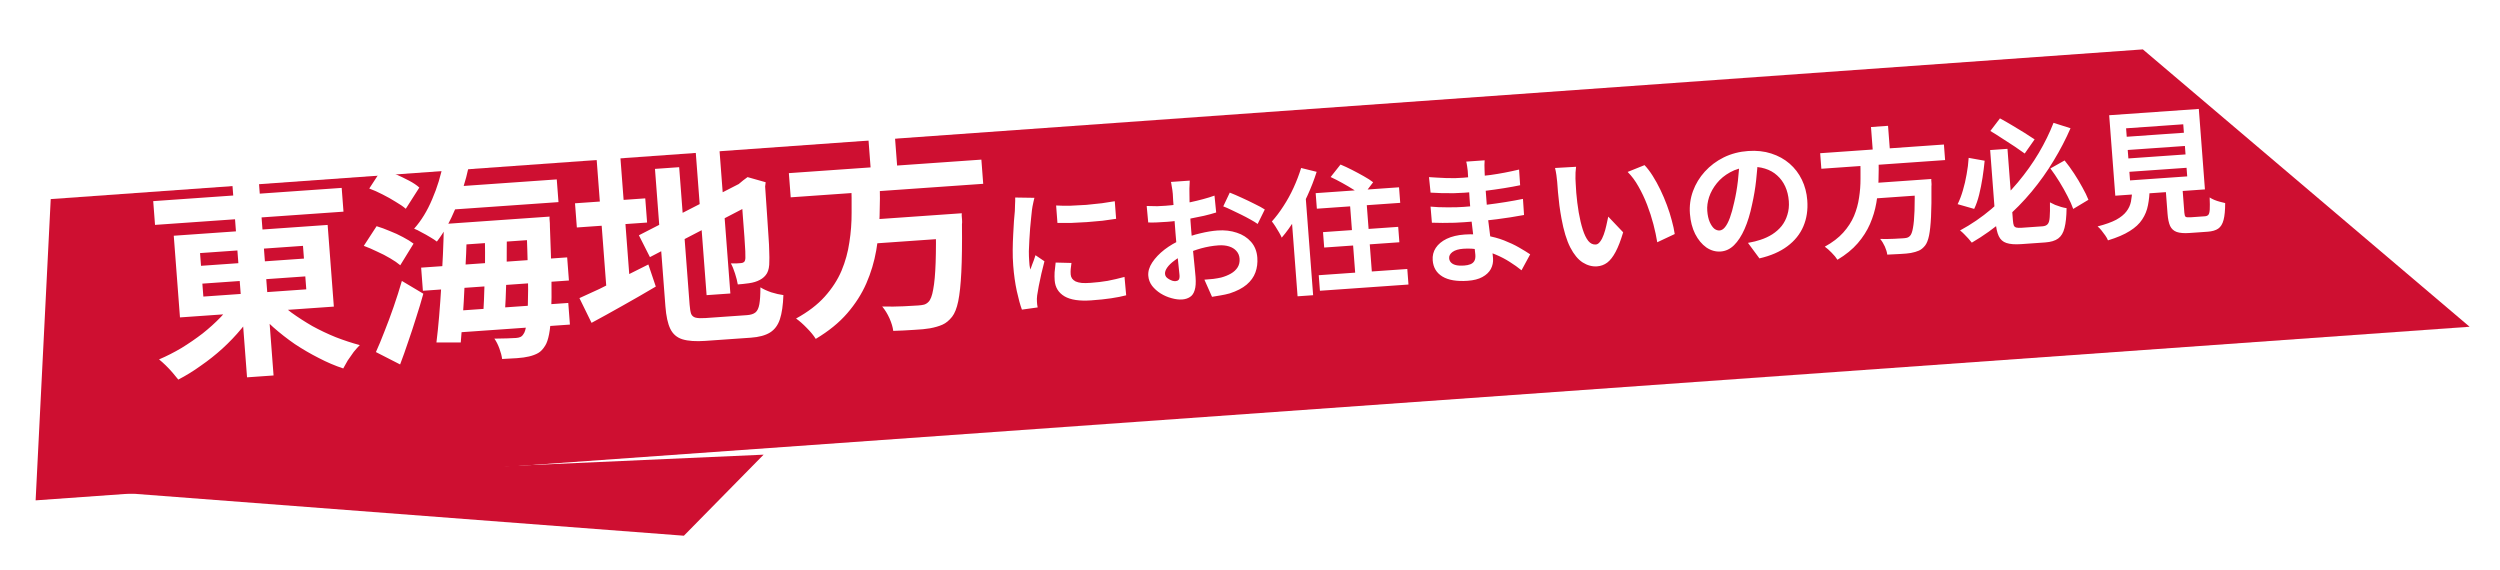<svg width="329" height="75" viewBox="0 0 329 75" fill="none" xmlns="http://www.w3.org/2000/svg">
<g filter="url(#filter0_d_215_130)">
<path d="M100.489 55.834L5.624 60.065L90 66.5L100.489 55.834Z" fill="#CE0F31"/>
</g>
<g filter="url(#filter1_d_215_130)">
<path d="M325 37L4.688 59.846L6.675 20.2L282 0.5L325 37Z" fill="#CE0F31"/>
</g>
<path d="M20.163 26.469L44.966 24.727L45.203 27.854L20.401 29.596L20.163 26.469ZM30.519 23.44L34.011 23.195L36.001 49.411L32.51 49.657L30.519 23.44ZM30.864 39.443L33.802 40.416C33.221 41.392 32.544 42.338 31.771 43.253C31.016 44.166 30.184 45.039 29.274 45.87C28.381 46.681 27.436 47.43 26.44 48.118C25.464 48.823 24.471 49.435 23.462 49.955C23.255 49.689 23.008 49.388 22.72 49.053C22.433 48.717 22.127 48.393 21.804 48.078C21.48 47.764 21.189 47.504 20.93 47.298C21.927 46.872 22.91 46.373 23.877 45.8C24.843 45.208 25.768 44.572 26.653 43.893C27.536 43.194 28.333 42.474 29.044 41.732C29.772 40.97 30.379 40.207 30.864 39.443ZM36.179 39.182C36.791 39.85 37.515 40.501 38.349 41.135C39.201 41.749 40.116 42.339 41.095 42.907C42.092 43.454 43.121 43.943 44.183 44.374C45.244 44.786 46.3 45.133 47.351 45.415C47.107 45.656 46.84 45.956 46.549 46.313C46.278 46.688 46.016 47.062 45.763 47.435C45.531 47.825 45.333 48.176 45.169 48.487C44.094 48.132 43.02 47.674 41.948 47.113C40.877 46.571 39.83 45.962 38.805 45.285C37.797 44.589 36.842 43.842 35.939 43.044C35.055 42.245 34.252 41.413 33.531 40.547L36.179 39.182ZM26.631 37.326L26.761 39.029L40.307 38.078L40.178 36.375L26.631 37.326ZM26.326 33.306L26.453 34.981L40 34.03L39.873 32.355L26.326 33.306ZM22.867 31.022L43.118 29.601L43.934 40.35L23.684 41.771L22.867 31.022ZM58.55 24.644L73.27 23.61L73.497 26.598L58.777 27.631L58.55 24.644ZM59.753 29.387L70.143 28.657L70.362 31.533L59.971 32.263L59.753 29.387ZM55.422 35.221L74.639 33.871L74.87 36.914L55.653 38.264L55.422 35.221ZM59.423 40.946L74.785 39.868L75.001 42.715L59.639 43.794L59.423 40.946ZM58.335 21.431L61.686 21.925C61.285 23.806 60.712 25.624 59.966 27.379C59.238 29.133 58.413 30.604 57.492 31.791C57.274 31.619 56.978 31.425 56.606 31.208C56.252 30.989 55.881 30.782 55.492 30.584C55.119 30.367 54.789 30.203 54.499 30.093C55.431 29.054 56.223 27.764 56.873 26.221C57.542 24.677 58.029 23.08 58.335 21.431ZM58.412 29.481L61.485 29.265C61.452 30.559 61.405 31.919 61.345 33.345C61.285 34.771 61.215 36.189 61.135 37.598C61.073 39.006 60.997 40.349 60.907 41.628C60.817 42.907 60.726 44.054 60.635 45.071L57.434 45.072C57.562 44.052 57.681 42.902 57.79 41.622C57.898 40.342 57.993 39.007 58.075 37.617C58.157 36.226 58.229 34.836 58.292 33.447C58.355 32.058 58.395 30.736 58.412 29.481ZM63.8 30.169L66.705 29.965C66.704 30.939 66.698 31.968 66.686 33.054C66.692 34.12 66.681 35.197 66.651 36.285C66.62 37.353 66.584 38.366 66.544 39.324C66.505 40.281 66.458 41.145 66.404 41.916L63.555 42.116C63.608 41.326 63.653 40.443 63.691 39.468C63.73 38.492 63.764 37.47 63.795 36.401C63.827 35.332 63.839 34.265 63.833 33.198C63.827 32.132 63.816 31.123 63.8 30.169ZM69.222 28.722L72.322 28.504C72.322 28.504 72.32 28.598 72.315 28.786C72.328 28.953 72.343 29.148 72.36 29.372C72.377 29.595 72.38 29.763 72.37 29.876C72.478 32.526 72.545 34.776 72.574 36.627C72.6 38.459 72.585 39.975 72.526 41.177C72.485 42.359 72.396 43.291 72.261 43.974C72.126 44.658 71.957 45.156 71.757 45.469C71.474 45.938 71.162 46.269 70.821 46.461C70.48 46.654 70.079 46.803 69.62 46.911C69.197 47.015 68.669 47.09 68.036 47.134C67.422 47.177 66.769 47.214 66.079 47.243C66.029 46.835 65.91 46.376 65.721 45.865C65.533 45.354 65.313 44.921 65.061 44.564C65.678 44.558 66.239 44.547 66.743 44.53C67.247 44.514 67.639 44.495 67.918 44.476C68.142 44.46 68.326 44.419 68.471 44.353C68.634 44.285 68.774 44.154 68.89 43.959C69.061 43.741 69.188 43.32 69.272 42.697C69.374 42.072 69.439 41.197 69.466 40.073C69.51 38.928 69.512 37.478 69.472 35.722C69.433 33.965 69.365 31.846 69.27 29.364L69.222 28.722ZM48.595 24.809L50.279 22.221C50.836 22.406 51.425 22.636 52.045 22.911C52.665 23.186 53.257 23.471 53.823 23.769C54.388 24.066 54.842 24.371 55.184 24.683L53.402 27.475C53.062 27.181 52.617 26.875 52.069 26.558C51.538 26.221 50.961 25.897 50.338 25.585C49.734 25.272 49.153 25.013 48.595 24.809ZM47.876 32.354L49.561 29.766C50.116 29.933 50.694 30.145 51.294 30.402C51.911 30.639 52.493 30.907 53.039 31.206C53.605 31.503 54.066 31.788 54.424 32.063L52.675 34.908C52.334 34.614 51.89 34.308 51.342 33.991C50.812 33.673 50.237 33.377 49.617 33.102C49.015 32.807 48.434 32.558 47.876 32.354ZM49.47 46.332C49.824 45.559 50.195 44.663 50.586 43.644C50.995 42.623 51.4 41.538 51.799 40.387C52.198 39.236 52.561 38.097 52.887 36.97L55.711 38.653C55.432 39.664 55.118 40.706 54.769 41.778C54.438 42.849 54.088 43.912 53.719 44.968C53.369 46.021 53.014 47.019 52.655 47.961L49.47 46.332ZM91.491 19.131L94.62 18.911L96.116 38.623L92.988 38.842L91.491 19.131ZM84.078 30.963L98.078 23.777L99.497 26.568L85.531 33.836L84.078 30.963ZM86.194 22.226L89.379 22.002L90.752 40.094C90.793 40.634 90.861 41.041 90.957 41.315C91.07 41.569 91.269 41.732 91.556 41.806C91.861 41.878 92.293 41.894 92.851 41.855C93.019 41.843 93.279 41.825 93.633 41.8C94.006 41.774 94.415 41.745 94.862 41.714C95.328 41.681 95.784 41.649 96.231 41.618C96.697 41.585 97.106 41.556 97.46 41.532C97.832 41.505 98.112 41.486 98.298 41.473C98.801 41.437 99.175 41.318 99.422 41.113C99.668 40.909 99.838 40.551 99.93 40.039C100.022 39.527 100.069 38.785 100.07 37.812C100.443 38.047 100.919 38.267 101.496 38.469C102.09 38.652 102.623 38.774 103.096 38.834C103.047 40.166 102.894 41.225 102.635 42.01C102.376 42.796 101.943 43.378 101.336 43.758C100.728 44.137 99.884 44.365 98.804 44.441C98.618 44.454 98.32 44.474 97.91 44.503C97.501 44.532 97.044 44.564 96.541 44.599C96.039 44.635 95.536 44.67 95.033 44.705C94.531 44.74 94.074 44.773 93.665 44.801C93.274 44.829 92.994 44.848 92.827 44.86C91.56 44.949 90.554 44.879 89.806 44.651C89.077 44.422 88.546 43.963 88.213 43.275C87.88 42.588 87.665 41.602 87.568 40.317L86.194 22.226ZM97.463 24.185L97.239 24.201L97.794 23.741L98.379 23.307L100.761 23.982L100.692 24.548C100.792 25.869 100.874 27.08 100.939 28.179C101.021 29.259 101.085 30.218 101.13 31.057C101.192 31.876 101.225 32.566 101.231 33.127C101.254 33.687 101.258 34.107 101.242 34.389C101.254 35.043 101.154 35.565 100.94 35.954C100.725 36.325 100.41 36.618 99.996 36.834C99.6 37.049 99.124 37.195 98.569 37.272C98.031 37.347 97.539 37.4 97.093 37.431C97.023 37.006 96.902 36.528 96.731 35.997C96.558 35.448 96.374 35.002 96.18 34.66C96.424 34.662 96.676 34.663 96.939 34.663C97.199 34.645 97.395 34.631 97.525 34.622C97.693 34.61 97.82 34.564 97.908 34.483C98.014 34.401 98.075 34.228 98.093 33.965C98.102 33.833 98.098 33.534 98.081 33.067C98.064 32.601 98.026 31.977 97.967 31.195C97.906 30.394 97.832 29.417 97.744 28.263C97.674 27.089 97.58 25.73 97.463 24.185ZM75.671 26.754L84.916 26.105L85.158 29.287L75.913 29.936L75.671 26.754ZM78.477 20.438L81.605 20.218L83.01 38.729L79.882 38.948L78.477 20.438ZM76.253 39.231C76.996 38.898 77.864 38.501 78.858 38.038C79.851 37.556 80.897 37.034 81.997 36.47C83.114 35.905 84.224 35.35 85.324 34.805L86.303 37.712C84.87 38.561 83.408 39.403 81.918 40.237C80.446 41.07 79.089 41.82 77.848 42.487L76.253 39.231ZM103.815 22.785L129.149 21.006L129.39 24.189L104.057 25.968L103.815 22.785ZM113.663 28.97L124.361 28.219L124.601 31.374L113.903 32.125L113.663 28.97ZM123.104 28.307L126.568 28.064C126.568 28.064 126.565 28.158 126.561 28.345C126.574 28.513 126.588 28.708 126.605 28.931C126.622 29.155 126.619 29.352 126.594 29.522C126.62 32.083 126.592 34.181 126.51 35.815C126.428 37.449 126.292 38.731 126.1 39.661C125.907 40.573 125.64 41.246 125.299 41.682C124.906 42.178 124.483 42.525 124.03 42.725C123.577 42.926 123.028 43.086 122.382 43.206C121.846 43.3 121.14 43.368 120.263 43.411C119.388 43.472 118.484 43.517 117.55 43.545C117.494 43.063 117.331 42.513 117.059 41.896C116.789 41.297 116.469 40.777 116.099 40.335C117.074 40.36 118.009 40.351 118.904 40.307C119.8 40.262 120.443 40.227 120.834 40.199C121.15 40.177 121.41 40.14 121.612 40.088C121.831 40.017 122.019 39.901 122.175 39.74C122.454 39.477 122.666 38.929 122.808 38.096C122.97 37.261 123.077 36.084 123.13 34.565C123.183 33.045 123.187 31.127 123.142 28.81L123.104 28.307ZM112.031 24.116L115.774 23.854C115.813 25.348 115.806 26.864 115.754 28.402C115.72 29.92 115.573 31.437 115.313 32.952C115.053 34.449 114.619 35.892 114.014 37.282C113.408 38.672 112.571 39.984 111.504 41.219C110.438 42.454 109.054 43.581 107.352 44.598C107.075 44.15 106.683 43.672 106.177 43.165C105.689 42.657 105.217 42.241 104.762 41.917C106.326 41.059 107.582 40.1 108.531 39.042C109.498 37.964 110.235 36.827 110.743 35.631C111.25 34.416 111.595 33.166 111.778 31.881C111.98 30.595 112.078 29.297 112.072 27.987C112.085 26.676 112.071 25.386 112.031 24.116ZM114.219 17.423L117.71 17.178L118.155 23.041L114.664 23.286L114.219 17.423ZM138.986 27.042C139.542 27.075 140.162 27.085 140.847 27.073C141.543 27.049 142.245 27.011 142.951 26.962C143.668 26.899 144.355 26.827 145.01 26.745C145.665 26.651 146.23 26.563 146.705 26.482L146.881 28.797C146.334 28.884 145.733 28.968 145.077 29.05C144.42 29.12 143.745 29.18 143.051 29.228C142.356 29.277 141.673 29.313 141.001 29.336C140.34 29.346 139.726 29.348 139.16 29.339L138.986 27.042ZM141.004 34.605C140.955 34.909 140.921 35.182 140.904 35.424C140.885 35.654 140.885 35.888 140.903 36.128C140.917 36.319 140.979 36.495 141.087 36.656C141.195 36.805 141.349 36.932 141.55 37.038C141.761 37.132 142.025 37.198 142.341 37.236C142.668 37.261 143.059 37.257 143.513 37.225C144.315 37.169 145.067 37.08 145.768 36.959C146.468 36.825 147.207 36.653 147.985 36.442L148.205 38.863C147.638 39.011 146.98 39.141 146.231 39.254C145.493 39.366 144.616 39.458 143.598 39.529C142.054 39.638 140.885 39.461 140.092 38.999C139.298 38.526 138.866 37.828 138.796 36.907C138.77 36.56 138.766 36.199 138.786 35.825C138.817 35.438 138.863 35.014 138.924 34.552L141.004 34.605ZM136.129 26.033C136.09 26.156 136.049 26.328 136.006 26.547C135.962 26.767 135.918 26.98 135.874 27.188C135.841 27.395 135.817 27.553 135.802 27.662C135.785 27.916 135.75 28.249 135.697 28.662C135.655 29.062 135.611 29.516 135.566 30.024C135.531 30.52 135.497 31.028 135.465 31.547C135.432 32.067 135.41 32.568 135.398 33.05C135.399 33.531 135.412 33.951 135.44 34.31C135.452 34.477 135.467 34.669 135.483 34.884C135.512 35.099 135.551 35.294 135.6 35.471C135.668 35.262 135.743 35.052 135.823 34.842C135.903 34.632 135.984 34.422 136.064 34.212C136.143 33.99 136.212 33.78 136.269 33.584L137.449 34.385C137.319 34.888 137.185 35.426 137.048 36.001C136.923 36.575 136.808 37.119 136.703 37.631C136.608 38.131 136.537 38.545 136.49 38.873C136.476 39.007 136.464 39.158 136.452 39.327C136.453 39.495 136.457 39.627 136.464 39.723C136.472 39.819 136.48 39.933 136.49 40.064C136.513 40.207 136.535 40.338 136.556 40.457L134.484 40.746C134.257 40.137 134.033 39.322 133.811 38.304C133.589 37.273 133.431 36.147 133.338 34.926C133.288 34.256 133.266 33.572 133.273 32.874C133.28 32.176 133.301 31.507 133.337 30.867C133.372 30.215 133.405 29.623 133.437 29.091C133.481 28.559 133.519 28.117 133.553 27.766C133.558 27.513 133.566 27.23 133.579 26.916C133.602 26.59 133.609 26.282 133.599 25.994L136.129 26.033ZM156.572 23.768C156.567 23.864 156.561 24.015 156.552 24.221C156.543 24.414 156.534 24.613 156.525 24.818C156.528 25.01 156.529 25.184 156.529 25.341C156.531 25.689 156.536 26.074 156.544 26.495C156.563 26.902 156.583 27.328 156.605 27.771C156.626 28.203 156.647 28.641 156.669 29.084C156.702 29.527 156.735 29.958 156.767 30.376C156.804 30.867 156.851 31.411 156.909 32.008C156.965 32.594 157.022 33.179 157.078 33.765C157.146 34.338 157.198 34.863 157.234 35.342C157.282 35.82 157.316 36.19 157.336 36.453C157.393 37.195 157.353 37.776 157.216 38.194C157.091 38.612 156.885 38.909 156.598 39.086C156.311 39.274 155.97 39.382 155.575 39.41C155.144 39.44 154.677 39.383 154.172 39.238C153.669 39.105 153.19 38.898 152.735 38.617C152.293 38.335 151.918 38.001 151.612 37.613C151.317 37.213 151.151 36.773 151.115 36.295C151.071 35.72 151.243 35.137 151.632 34.544C152.031 33.939 152.572 33.372 153.253 32.843C153.947 32.313 154.702 31.875 155.518 31.529C156.298 31.173 157.107 30.9 157.947 30.709C158.786 30.505 159.547 30.38 160.229 30.332C161.151 30.267 161.995 30.364 162.761 30.623C163.525 30.87 164.152 31.271 164.639 31.827C165.126 32.382 165.401 33.072 165.464 33.898C165.517 34.592 165.434 35.241 165.215 35.846C164.996 36.451 164.61 36.989 164.056 37.461C163.513 37.92 162.772 38.303 161.832 38.61C161.432 38.722 161.029 38.81 160.625 38.875C160.234 38.95 159.859 39.013 159.502 39.062L158.5 36.805C158.907 36.776 159.296 36.743 159.666 36.705C160.047 36.654 160.392 36.594 160.699 36.524C161.183 36.394 161.615 36.219 161.995 36C162.376 35.781 162.668 35.508 162.872 35.181C163.076 34.853 163.161 34.475 163.129 34.044C163.098 33.637 162.958 33.298 162.708 33.027C162.471 32.755 162.149 32.555 161.742 32.427C161.335 32.299 160.869 32.254 160.342 32.291C159.588 32.344 158.828 32.475 158.061 32.685C157.307 32.895 156.587 33.162 155.902 33.487C155.39 33.727 154.936 33.999 154.538 34.304C154.139 34.597 153.83 34.895 153.613 35.199C153.395 35.503 153.296 35.787 153.316 36.05C153.327 36.194 153.38 36.328 153.473 36.454C153.578 36.567 153.706 36.666 153.857 36.752C154.008 36.837 154.158 36.905 154.306 36.955C154.465 36.992 154.598 37.007 154.706 36.999C154.874 36.987 155.008 36.93 155.108 36.826C155.208 36.711 155.246 36.504 155.224 36.205C155.199 35.882 155.152 35.422 155.083 34.825C155.024 34.216 154.955 33.541 154.875 32.801C154.807 32.06 154.745 31.324 154.689 30.595C154.651 30.092 154.613 29.583 154.574 29.069C154.546 28.553 154.515 28.062 154.48 27.596C154.444 27.129 154.413 26.716 154.386 26.357C154.37 25.998 154.355 25.716 154.34 25.513C154.33 25.381 154.311 25.214 154.284 25.011C154.256 24.809 154.223 24.607 154.183 24.405C154.155 24.19 154.125 24.036 154.094 23.942L156.572 23.768ZM161.837 25.347C162.308 25.53 162.836 25.758 163.423 26.03C164.021 26.3 164.589 26.573 165.128 26.848C165.677 27.11 166.116 27.35 166.446 27.568L165.507 29.474C165.265 29.299 164.95 29.104 164.561 28.891C164.183 28.677 163.77 28.459 163.32 28.238C162.882 28.016 162.457 27.812 162.045 27.624C161.633 27.424 161.278 27.269 160.981 27.157L161.837 25.347ZM150.905 27.107C151.436 27.13 151.9 27.139 152.297 27.136C152.705 27.119 153.07 27.099 153.393 27.077C153.86 27.044 154.374 26.99 154.933 26.914C155.492 26.827 156.063 26.727 156.644 26.614C157.224 26.489 157.785 26.353 158.328 26.207C158.882 26.06 159.382 25.904 159.827 25.741L160.049 27.963C159.556 28.118 159.019 28.264 158.44 28.4C157.86 28.525 157.273 28.645 156.68 28.759C156.099 28.872 155.54 28.965 155.004 29.039C154.481 29.111 154.021 29.162 153.626 29.189C153.027 29.232 152.536 29.26 152.152 29.275C151.768 29.29 151.419 29.29 151.105 29.276L150.905 27.107ZM173.142 25.419L184.113 24.649L184.269 26.695L173.298 27.465L173.142 25.419ZM174.109 30.548L184.003 29.854L184.157 31.882L174.263 32.576L174.109 30.548ZM173.547 36.217L185.2 35.399L185.355 37.445L173.702 38.264L173.547 36.217ZM177.571 25.74L179.762 25.586L180.631 37.037L178.44 37.191L177.571 25.74ZM175.111 23.296L176.412 21.653C176.885 21.849 177.39 22.084 177.928 22.359C178.467 22.634 178.981 22.91 179.471 23.189C179.974 23.466 180.385 23.732 180.705 23.986L179.31 25.816C179.026 25.56 178.643 25.28 178.163 24.977C177.683 24.674 177.173 24.373 176.632 24.074C176.092 23.775 175.585 23.516 175.111 23.296ZM171.23 22.107L173.272 22.613C172.942 23.659 172.535 24.71 172.049 25.767C171.575 26.811 171.049 27.81 170.472 28.765C169.906 29.707 169.307 30.543 168.677 31.273C168.603 31.097 168.49 30.877 168.338 30.611C168.185 30.345 168.02 30.073 167.843 29.797C167.665 29.521 167.51 29.303 167.378 29.144C167.911 28.553 168.419 27.88 168.903 27.125C169.399 26.368 169.844 25.561 170.236 24.703C170.628 23.846 170.959 22.98 171.23 22.107ZM169.864 27.183L171.756 24.993L171.757 25.011L172.808 38.85L170.761 38.993L169.864 27.183ZM195.379 21.097C195.368 21.279 195.36 21.484 195.353 21.713C195.357 21.929 195.362 22.151 195.368 22.379C195.374 22.619 195.386 22.943 195.405 23.351C195.423 23.747 195.45 24.184 195.487 24.663C195.523 25.141 195.559 25.614 195.594 26.081C195.63 26.547 195.662 26.972 195.691 27.355C195.729 27.857 195.784 28.419 195.855 29.039C195.925 29.648 196.003 30.268 196.087 30.9C196.182 31.519 196.262 32.102 196.328 32.651C196.405 33.187 196.457 33.635 196.484 33.993C196.522 34.496 196.425 34.966 196.194 35.403C195.961 35.828 195.591 36.179 195.082 36.456C194.586 36.731 193.942 36.897 193.152 36.952C191.716 37.053 190.607 36.866 189.824 36.392C189.042 35.917 188.615 35.208 188.544 34.262C188.497 33.652 188.63 33.107 188.943 32.628C189.267 32.136 189.748 31.736 190.386 31.426C191.037 31.116 191.823 30.928 192.744 30.864C193.726 30.795 194.65 30.838 195.516 30.994C196.393 31.137 197.198 31.351 197.93 31.636C198.661 31.922 199.317 32.231 199.895 32.563C200.474 32.895 200.966 33.198 201.372 33.47L200.232 35.571C199.77 35.194 199.255 34.827 198.686 34.47C198.13 34.112 197.522 33.794 196.863 33.516C196.216 33.236 195.532 33.026 194.811 32.884C194.101 32.729 193.358 32.679 192.579 32.734C191.957 32.778 191.48 32.919 191.15 33.159C190.831 33.398 190.683 33.673 190.707 33.984C190.724 34.211 190.811 34.404 190.967 34.561C191.124 34.719 191.343 34.83 191.624 34.894C191.906 34.959 192.256 34.976 192.675 34.947C192.998 34.924 193.271 34.869 193.493 34.781C193.727 34.692 193.903 34.548 194.02 34.347C194.137 34.146 194.182 33.872 194.156 33.525C194.136 33.262 194.095 32.886 194.034 32.397C193.985 31.907 193.926 31.37 193.858 30.786C193.788 30.189 193.72 29.604 193.652 29.032C193.585 28.459 193.534 27.951 193.501 27.509C193.468 27.078 193.434 26.629 193.398 26.163C193.374 25.683 193.344 25.21 193.309 24.743C193.273 24.277 193.241 23.852 193.212 23.469C193.194 23.073 193.175 22.75 193.156 22.498C193.144 22.331 193.116 22.128 193.074 21.891C193.043 21.64 193.003 21.433 192.955 21.268L195.379 21.097ZM188.055 23.308C188.382 23.333 188.745 23.356 189.143 23.376C189.542 23.396 189.947 23.416 190.357 23.435C190.779 23.441 191.176 23.444 191.549 23.441C191.921 23.427 192.245 23.411 192.52 23.391C193.741 23.305 194.953 23.184 196.157 23.028C197.372 22.858 198.623 22.62 199.911 22.313L200.05 24.378C199.446 24.505 198.746 24.632 197.949 24.76C197.153 24.888 196.301 25.008 195.395 25.12C194.5 25.219 193.598 25.3 192.688 25.364C192.317 25.39 191.855 25.411 191.303 25.425C190.761 25.427 190.219 25.423 189.677 25.413C189.134 25.391 188.663 25.37 188.264 25.35L188.055 23.308ZM188.26 27.191C188.55 27.219 188.895 27.242 189.294 27.263C189.693 27.283 190.096 27.291 190.505 27.286C190.926 27.28 191.323 27.277 191.696 27.274C192.068 27.26 192.373 27.245 192.613 27.228C193.726 27.15 194.73 27.055 195.624 26.945C196.53 26.833 197.375 26.713 198.16 26.586C198.945 26.459 199.698 26.322 200.421 26.175L200.564 28.294C199.947 28.409 199.347 28.512 198.764 28.601C198.193 28.689 197.604 28.772 196.996 28.851C196.4 28.929 195.756 28.998 195.062 29.059C194.369 29.12 193.591 29.18 192.729 29.241C192.382 29.265 191.951 29.29 191.435 29.314C190.919 29.326 190.39 29.333 189.848 29.335C189.319 29.336 188.849 29.327 188.438 29.308L188.26 27.191ZM207.411 21.949C207.38 22.168 207.357 22.416 207.341 22.693C207.338 22.97 207.335 23.241 207.331 23.506C207.339 23.77 207.349 23.986 207.362 24.154C207.38 24.549 207.405 24.956 207.437 25.375C207.481 25.793 207.525 26.223 207.571 26.665C207.627 27.094 207.69 27.523 207.759 27.951C207.908 28.807 208.085 29.558 208.291 30.205C208.496 30.852 208.739 31.353 209.019 31.706C209.297 32.047 209.628 32.205 210.011 32.178C210.215 32.163 210.403 32.036 210.578 31.795C210.764 31.553 210.921 31.248 211.05 30.878C211.189 30.495 211.303 30.096 211.392 29.681C211.493 29.265 211.577 28.874 211.646 28.508L213.608 30.572C213.292 31.64 212.96 32.5 212.612 33.15C212.275 33.787 211.908 34.258 211.51 34.562C211.111 34.855 210.666 35.019 210.175 35.053C209.529 35.099 208.896 34.926 208.277 34.537C207.669 34.146 207.126 33.487 206.646 32.558C206.166 31.617 205.781 30.351 205.491 28.76C205.39 28.214 205.298 27.637 205.216 27.029C205.145 26.42 205.083 25.841 205.03 25.292C204.988 24.741 204.953 24.287 204.926 23.928C204.907 23.676 204.872 23.378 204.822 23.033C204.772 22.687 204.712 22.379 204.643 22.107L207.411 21.949ZM216.421 21.731C216.787 22.114 217.148 22.588 217.503 23.153C217.859 23.717 218.194 24.325 218.508 24.977C218.822 25.628 219.108 26.3 219.365 26.992C219.621 27.672 219.835 28.342 220.005 29.004C220.187 29.653 220.317 30.251 220.394 30.799L218.094 31.881C217.978 31.155 217.81 30.367 217.589 29.516C217.368 28.666 217.093 27.813 216.763 26.958C216.434 26.103 216.054 25.3 215.624 24.548C215.205 23.795 214.73 23.155 214.196 22.627L216.421 21.731ZM231.351 20.809C231.301 21.727 231.219 22.707 231.105 23.75C230.992 24.792 230.814 25.851 230.57 26.927C230.315 28.16 229.987 29.229 229.586 30.136C229.186 31.042 228.722 31.754 228.196 32.272C227.681 32.777 227.094 33.053 226.436 33.099C225.777 33.146 225.15 32.967 224.554 32.564C223.969 32.148 223.478 31.557 223.083 30.791C222.7 30.024 222.47 29.137 222.394 28.132C222.315 27.091 222.45 26.096 222.799 25.145C223.148 24.194 223.667 23.34 224.356 22.581C225.055 21.811 225.886 21.187 226.849 20.71C227.824 20.233 228.892 19.953 230.053 19.872C231.166 19.794 232.179 19.903 233.092 20.2C234.017 20.496 234.821 20.939 235.504 21.528C236.186 22.118 236.727 22.826 237.127 23.652C237.527 24.478 237.764 25.381 237.838 26.362C237.934 27.619 237.762 28.762 237.322 29.791C236.883 30.82 236.179 31.694 235.211 32.411C234.254 33.128 233.031 33.659 231.541 34.004L230.032 31.963C230.376 31.902 230.678 31.839 230.938 31.773C231.198 31.706 231.445 31.635 231.68 31.558C232.244 31.374 232.761 31.134 233.232 30.836C233.714 30.525 234.125 30.16 234.466 29.739C234.806 29.306 235.058 28.813 235.22 28.26C235.395 27.707 235.458 27.107 235.409 26.461C235.355 25.755 235.198 25.116 234.938 24.545C234.678 23.974 234.323 23.488 233.871 23.086C233.418 22.673 232.884 22.374 232.268 22.188C231.652 21.991 230.954 21.92 230.176 21.974C229.219 22.041 228.388 22.274 227.684 22.673C226.979 23.059 226.396 23.539 225.934 24.113C225.472 24.686 225.133 25.294 224.917 25.934C224.713 26.574 224.632 27.175 224.675 27.738C224.72 28.336 224.83 28.834 225.005 29.23C225.178 29.615 225.375 29.902 225.594 30.091C225.824 30.267 226.058 30.347 226.298 30.33C226.549 30.313 226.785 30.17 227.005 29.902C227.237 29.621 227.452 29.209 227.652 28.666C227.851 28.122 228.04 27.441 228.219 26.623C228.428 25.742 228.592 24.804 228.709 23.81C228.826 22.815 228.891 21.848 228.904 20.909L231.351 20.809ZM239.534 20.163L255.82 19.019L255.975 21.065L239.689 22.209L239.534 20.163ZM245.865 24.139L252.742 23.656L252.896 25.684L246.019 26.167L245.865 24.139ZM251.934 23.713L254.16 23.556C254.16 23.556 254.159 23.617 254.156 23.737C254.164 23.845 254.174 23.97 254.185 24.114C254.196 24.258 254.193 24.384 254.177 24.493C254.194 26.14 254.176 27.489 254.123 28.539C254.071 29.589 253.983 30.413 253.86 31.012C253.736 31.598 253.564 32.031 253.345 32.311C253.092 32.629 252.82 32.853 252.529 32.981C252.238 33.11 251.885 33.213 251.47 33.291C251.125 33.351 250.671 33.395 250.108 33.422C249.545 33.462 248.964 33.49 248.363 33.509C248.328 33.198 248.223 32.845 248.048 32.448C247.874 32.063 247.669 31.729 247.43 31.445C248.057 31.461 248.659 31.455 249.234 31.427C249.81 31.398 250.223 31.375 250.474 31.358C250.678 31.343 250.845 31.32 250.974 31.286C251.115 31.24 251.236 31.166 251.337 31.062C251.516 30.893 251.652 30.541 251.744 30.005C251.847 29.469 251.916 28.712 251.95 27.735C251.985 26.759 251.987 25.525 251.958 24.036L251.934 23.713ZM244.816 21.019L247.222 20.85C247.247 21.81 247.242 22.785 247.209 23.774C247.187 24.75 247.092 25.725 246.926 26.699C246.758 27.661 246.479 28.589 246.09 29.482C245.7 30.375 245.163 31.219 244.477 32.013C243.791 32.807 242.901 33.531 241.808 34.185C241.629 33.897 241.377 33.59 241.052 33.264C240.738 32.937 240.435 32.67 240.143 32.462C241.148 31.91 241.955 31.294 242.566 30.614C243.187 29.92 243.661 29.189 243.988 28.421C244.313 27.64 244.535 26.837 244.653 26.01C244.783 25.183 244.846 24.349 244.842 23.507C244.85 22.664 244.841 21.835 244.816 21.019ZM246.222 16.716L248.466 16.558L248.753 20.327L246.508 20.485L246.222 16.716ZM261.904 19.747L264.184 19.587L264.898 28.991C264.922 29.303 264.964 29.534 265.023 29.686C265.094 29.826 265.209 29.914 265.368 29.951C265.528 29.988 265.763 29.995 266.074 29.974C266.182 29.966 266.355 29.954 266.595 29.937C266.846 29.919 267.116 29.9 267.403 29.88C267.69 29.86 267.96 29.841 268.211 29.823C268.474 29.805 268.666 29.792 268.786 29.783C269.097 29.761 269.324 29.667 269.468 29.501C269.624 29.333 269.715 29.026 269.741 28.579C269.779 28.131 269.79 27.481 269.773 26.628C269.962 26.735 270.187 26.846 270.449 26.96C270.709 27.062 270.969 27.152 271.227 27.23C271.498 27.307 271.743 27.362 271.962 27.395C271.949 28.49 271.858 29.357 271.69 29.994C271.534 30.631 271.256 31.095 270.857 31.388C270.458 31.681 269.887 31.853 269.145 31.905C269.037 31.913 268.87 31.924 268.642 31.94C268.427 31.956 268.188 31.972 267.924 31.991C267.661 32.009 267.397 32.028 267.134 32.046C266.871 32.065 266.631 32.082 266.416 32.097C266.212 32.111 266.063 32.122 265.967 32.128C265.153 32.185 264.511 32.134 264.042 31.975C263.585 31.826 263.25 31.525 263.035 31.071C262.82 30.617 262.681 29.977 262.618 29.152L261.904 19.747ZM261.93 17.237L263.194 15.578C263.709 15.855 264.243 16.16 264.798 16.494C265.365 16.827 265.907 17.156 266.425 17.48C266.943 17.805 267.387 18.093 267.755 18.343L266.452 20.203C266.095 19.94 265.656 19.634 265.136 19.285C264.617 18.937 264.072 18.584 263.504 18.227C262.946 17.857 262.422 17.527 261.93 17.237ZM259.076 20.775L261.18 21.151C261.114 21.865 261.02 22.611 260.899 23.39C260.778 24.168 260.63 24.913 260.455 25.622C260.28 26.332 260.063 26.955 259.802 27.491L257.625 26.868C257.896 26.319 258.127 25.714 258.317 25.051C258.519 24.375 258.682 23.672 258.807 22.941C258.944 22.21 259.034 21.488 259.076 20.775ZM269.832 22.167L271.702 21.116C272.127 21.639 272.543 22.212 272.951 22.832C273.359 23.453 273.725 24.065 274.047 24.668C274.381 25.258 274.645 25.799 274.838 26.291L272.836 27.496C272.666 27.003 272.419 26.448 272.096 25.834C271.784 25.218 271.43 24.587 271.032 23.942C270.634 23.296 270.234 22.704 269.832 22.167ZM270.243 16.166L272.481 16.875C271.856 18.314 271.116 19.737 270.26 21.145C269.416 22.551 268.454 23.906 267.373 25.209C266.293 26.512 265.092 27.733 263.77 28.872C262.461 30.011 261.034 31.031 259.49 31.933C259.369 31.773 259.217 31.592 259.033 31.388C258.862 31.196 258.679 31.004 258.484 30.813C258.288 30.61 258.107 30.449 257.942 30.328C259.421 29.526 260.794 28.588 262.06 27.513C263.338 26.424 264.5 25.254 265.549 24.002C266.597 22.749 267.516 21.458 268.305 20.127C269.094 18.785 269.74 17.464 270.243 16.166ZM280.009 19.738L280.094 20.851L287.617 20.323L287.533 19.21L280.009 19.738ZM280.227 22.61L280.313 23.741L287.837 23.213L287.751 22.082L280.227 22.61ZM279.793 16.885L279.877 17.997L287.4 17.469L287.316 16.357L279.793 16.885ZM277.568 15.164L289.365 14.336L290.169 24.926L278.372 25.754L277.568 15.164ZM284.924 23.85L287.133 23.695L287.459 27.985C287.48 28.272 287.536 28.455 287.627 28.532C287.728 28.598 287.946 28.618 288.281 28.595C288.353 28.59 288.467 28.582 288.622 28.571C288.79 28.559 288.975 28.546 289.179 28.532C289.382 28.517 289.574 28.504 289.754 28.491C289.933 28.479 290.071 28.469 290.167 28.462C290.37 28.448 290.522 28.383 290.621 28.268C290.721 28.153 290.781 27.92 290.803 27.57C290.824 27.219 290.82 26.69 290.791 25.983C290.955 26.091 291.156 26.198 291.392 26.301C291.641 26.404 291.894 26.489 292.152 26.555C292.422 26.62 292.648 26.676 292.833 26.723C292.832 27.674 292.762 28.413 292.622 28.94C292.482 29.479 292.246 29.862 291.915 30.09C291.583 30.318 291.118 30.453 290.519 30.495C290.424 30.501 290.292 30.511 290.124 30.522C289.969 30.533 289.795 30.546 289.604 30.559C289.412 30.572 289.215 30.586 289.011 30.601C288.82 30.614 288.646 30.626 288.49 30.637C288.335 30.648 288.215 30.656 288.131 30.662C287.425 30.712 286.868 30.667 286.46 30.527C286.064 30.386 285.774 30.124 285.588 29.74C285.415 29.355 285.302 28.828 285.251 28.158L284.924 23.85ZM280.599 24.894L282.897 24.732C282.887 25.551 282.812 26.308 282.673 27.004C282.544 27.686 282.291 28.312 281.913 28.88C281.546 29.447 281.001 29.954 280.277 30.402C279.554 30.862 278.598 31.271 277.41 31.632C277.335 31.432 277.216 31.218 277.054 30.989C276.905 30.771 276.738 30.548 276.552 30.32C276.379 30.104 276.21 29.93 276.043 29.797C277.07 29.532 277.884 29.241 278.486 28.922C279.087 28.591 279.534 28.229 279.83 27.835C280.137 27.44 280.338 27.005 280.434 26.529C280.53 26.041 280.585 25.496 280.599 24.894Z" fill="white"/>
<defs>
<filter id="filter0_d_215_130" x="1.624" y="55.834" width="102.865" height="18.666" filterUnits="userSpaceOnUse" color-interpolation-filters="sRGB">
<feFlood flood-opacity="0" result="BackgroundImageFix"/>
<feColorMatrix in="SourceAlpha" type="matrix" values="0 0 0 0 0 0 0 0 0 0 0 0 0 0 0 0 0 0 127 0" result="hardAlpha"/>
<feOffset dy="4"/>
<feGaussianBlur stdDeviation="2"/>
<feComposite in2="hardAlpha" operator="out"/>
<feColorMatrix type="matrix" values="0 0 0 0 0 0 0 0 0 0 0 0 0 0 0 0 0 0 0.25 0"/>
<feBlend mode="normal" in2="BackgroundImageFix" result="effect1_dropShadow_215_130"/>
<feBlend mode="normal" in="SourceGraphic" in2="effect1_dropShadow_215_130" result="shape"/>
</filter>
<filter id="filter1_d_215_130" x="0.688" y="0.5" width="328.312" height="69.346" filterUnits="userSpaceOnUse" color-interpolation-filters="sRGB">
<feFlood flood-opacity="0" result="BackgroundImageFix"/>
<feColorMatrix in="SourceAlpha" type="matrix" values="0 0 0 0 0 0 0 0 0 0 0 0 0 0 0 0 0 0 127 0" result="hardAlpha"/>
<feOffset dy="6"/>
<feGaussianBlur stdDeviation="2"/>
<feComposite in2="hardAlpha" operator="out"/>
<feColorMatrix type="matrix" values="0 0 0 0 0 0 0 0 0 0 0 0 0 0 0 0 0 0 0.25 0"/>
<feBlend mode="normal" in2="BackgroundImageFix" result="effect1_dropShadow_215_130"/>
<feBlend mode="normal" in="SourceGraphic" in2="effect1_dropShadow_215_130" result="shape"/>
</filter>
</defs>
</svg>

